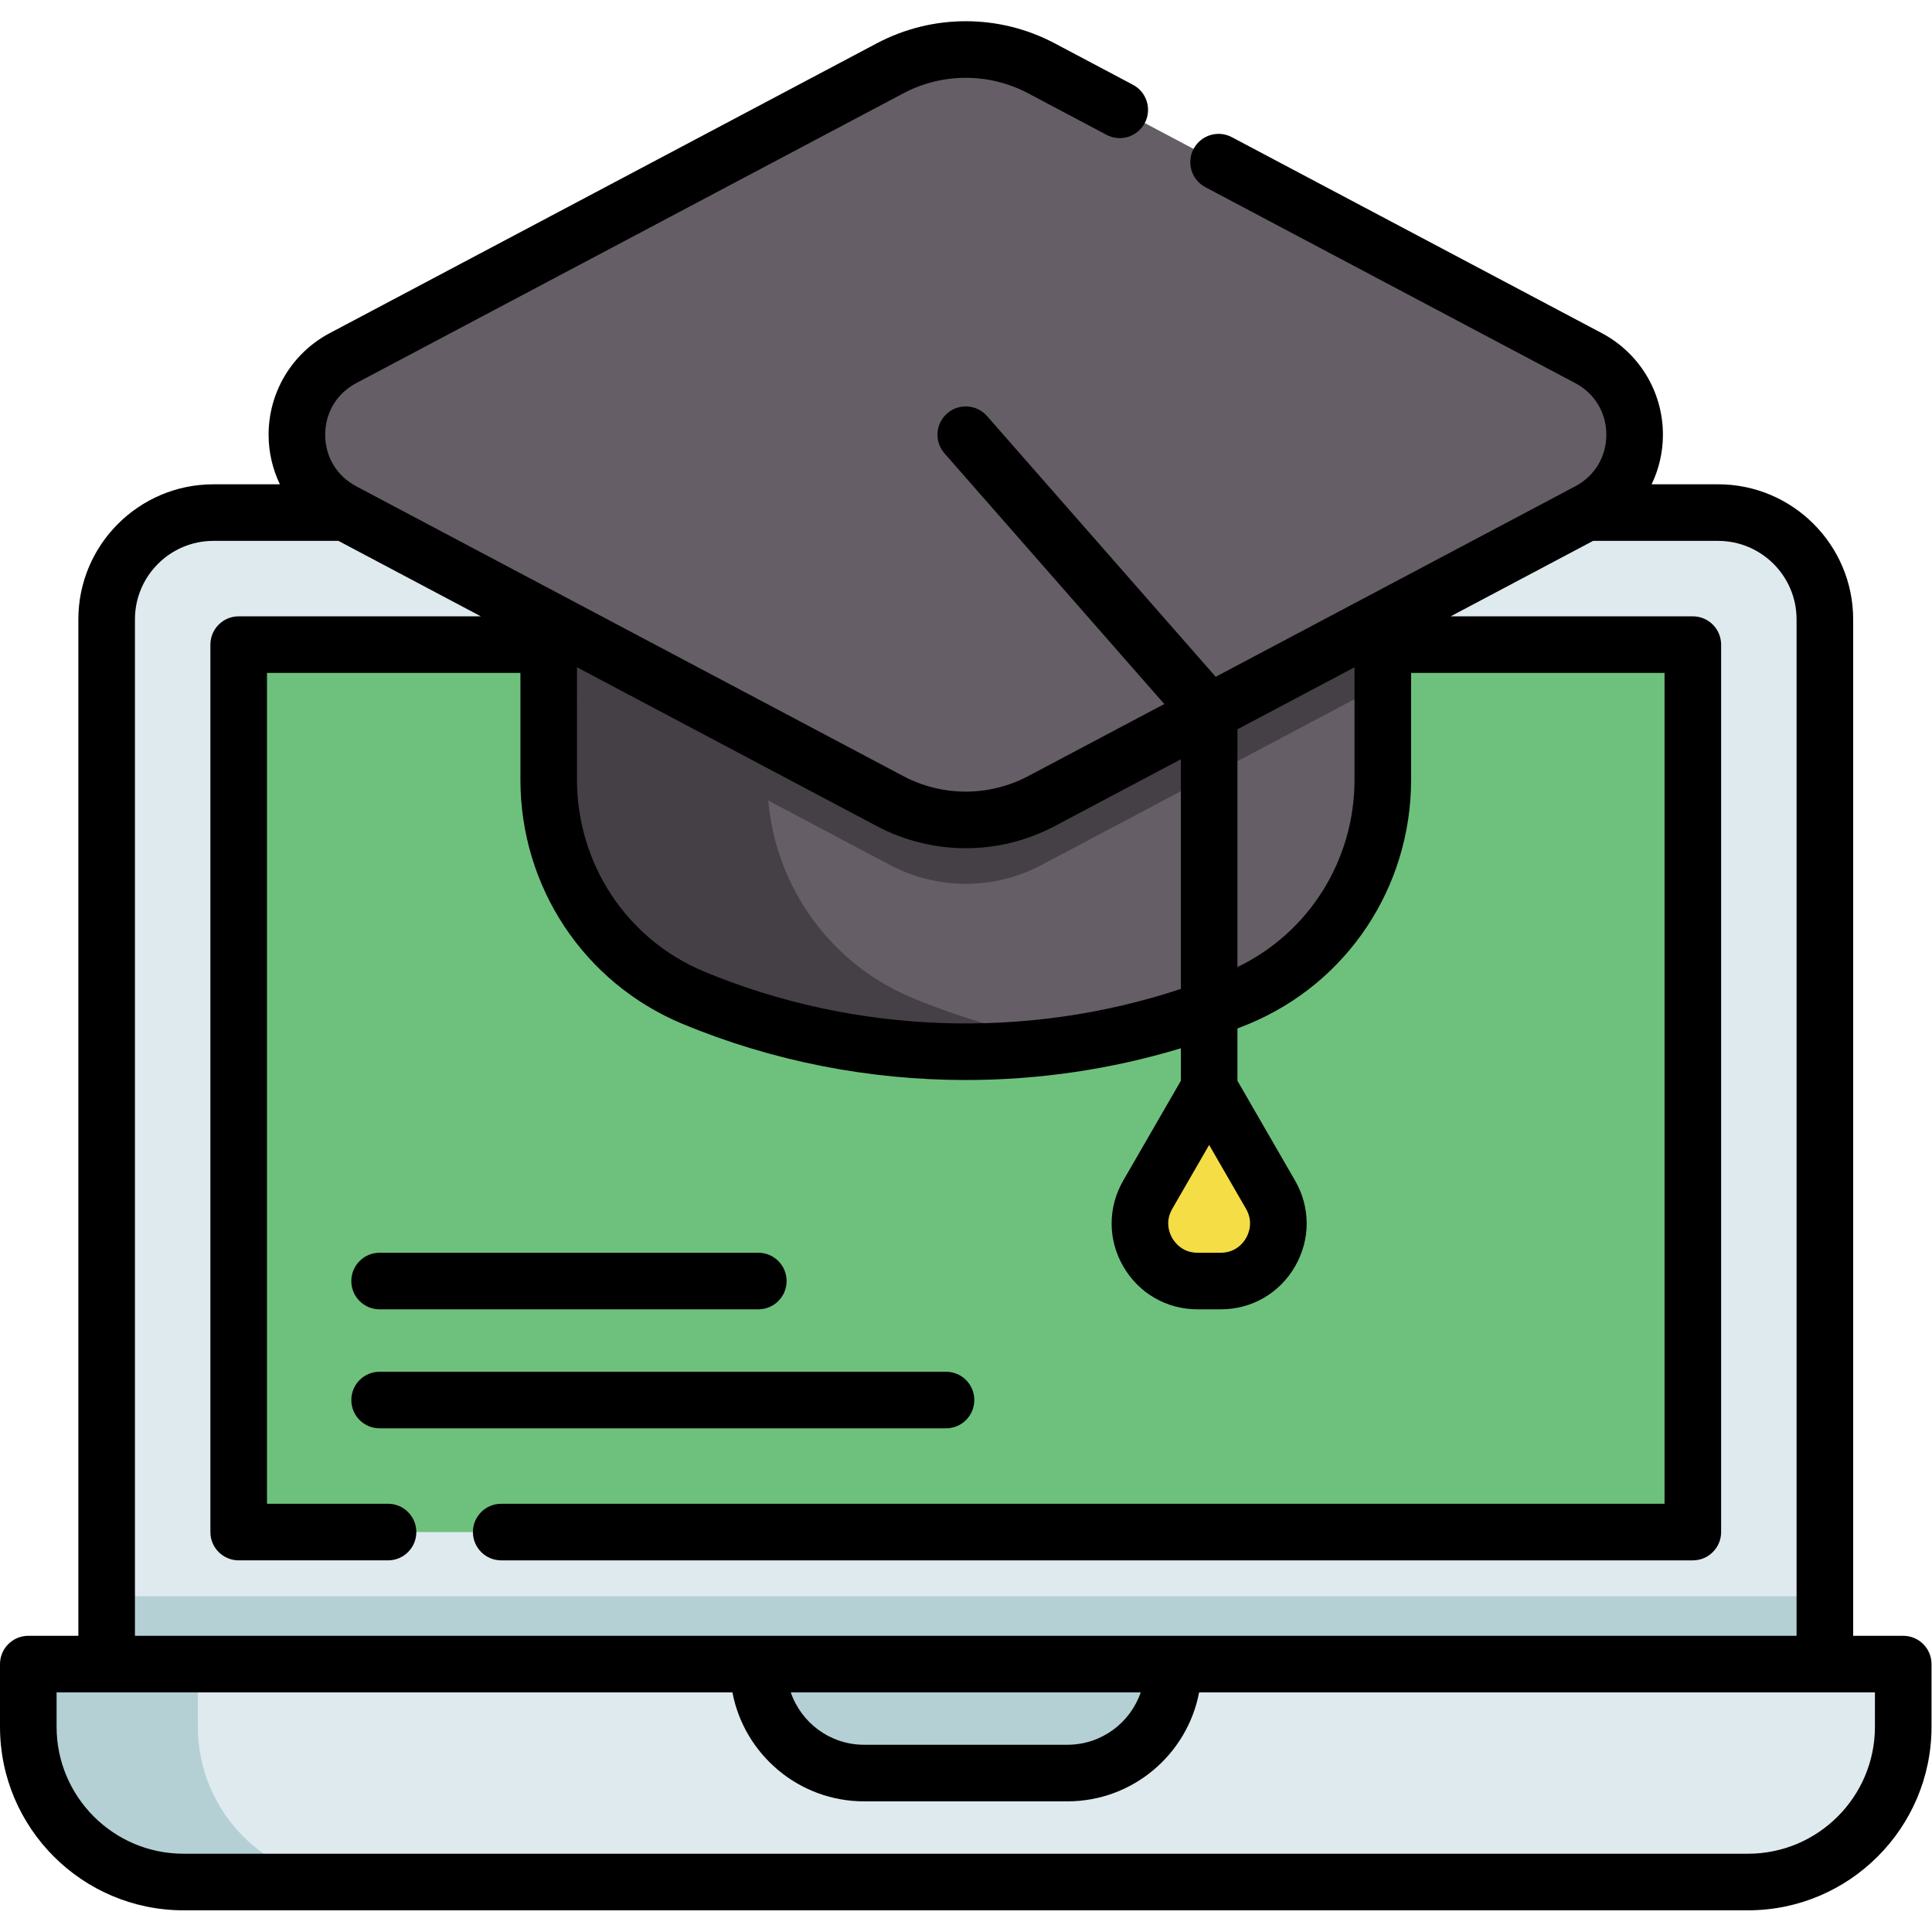 <?xml version="1.0" encoding="UTF-8" standalone="no"?>
<svg
   xmlns:dc="http://purl.org/dc/elements/1.1/"
   xmlns:cc="http://creativecommons.org/ns#"
   xmlns:rdf="http://www.w3.org/1999/02/22-rdf-syntax-ns#"
   xmlns:svg="http://www.w3.org/2000/svg"
   xmlns="http://www.w3.org/2000/svg"
   version="1.1"
   id="svg2"
   xml:space="preserve"
   width="512"
   height="512"
   viewBox="0 0 512 512"><defs
     id="defs6" /><g
     id="g10"
     transform="matrix(1.333,0,0,1.333,0,1.28e-5)"><g
       id="g12"><path
         d="M 362.797,123.125 V 351.223 H 21.203 V 123.125 c 0,-11.715 9.5,-21.219 21.223,-21.219 h 299.148 c 11.723,0 21.223,9.504 21.223,21.219 z"
         style="fill:#dfeaef;fill-opacity:1;fill-rule:nonzero;stroke:none"
         id="path14" /><path
         d="m 21.203,317.344 h 341.594 v 33.879 H 21.203 Z"
         style="fill:#b4d0d5;fill-opacity:1;fill-rule:nonzero;stroke:none"
         id="path16" /><path
         d="m 47.453,128.156 h 289.094 v 176.43 H 47.453 Z"
         style="fill:#6ec17d;fill-opacity:1;fill-rule:nonzero;stroke:none"
         id="path18" /><path
         d="M 378.375,330.836 H 5.625 v 12.465 c 0,17.043 13.816,30.855 30.855,30.855 h 311.04 c 17.039,0 30.855,-13.812 30.855,-30.855 z"
         style="fill:#dfeaef;fill-opacity:1;fill-rule:nonzero;stroke:none"
         id="path20" /><path
         d="m 212.215,352.496 h -40.43 c -11.613,0 -21.027,-9.414 -21.027,-21.027 v -0.633 h 82.484 v 0.633 c 0,11.613 -9.414,21.027 -21.027,21.027 z"
         style="fill:#b4d0d5;fill-opacity:1;fill-rule:nonzero;stroke:none"
         id="path22" /><path
         d="M 70.199,374.156 H 36.48 c -17.046,0 -30.863,-13.812 -30.863,-30.851 V 330.836 H 39.34 v 12.469 c 0,17.039 13.812,30.851 30.859,30.851 z"
         style="fill:#b4d0d5;fill-opacity:1;fill-rule:nonzero;stroke:none"
         id="path24" /><path
         d="M 274.914,123.312 V 155 c 0,18.922 -11.305,36.105 -28.785,43.367 -34.606,14.383 -73.652,14.383 -108.258,0 -17.48,-7.262 -28.785,-24.445 -28.785,-43.367 v -31.688 z"
         style="fill:#665e66;fill-opacity:1;fill-rule:nonzero;stroke:none"
         id="path26" /><path
         d="m 213.73,207.473 c -25.437,3.961 -51.726,0.929 -75.859,-9.106 -17.484,-7.258 -28.785,-24.441 -28.785,-43.363 v -31.688 h 43.461 v 31.688 c 0,18.922 11.301,36.105 28.785,43.363 10.477,4.36 21.359,7.395 32.398,9.106 z"
         style="fill:#454045;fill-opacity:1;fill-rule:nonzero;stroke:none"
         id="path28" /><path
         d="m 274.914,123.312 v 12.708 l -67.867,35.953 c -9.414,4.98 -20.68,4.98 -30.094,0 L 109.086,136.02 v -12.708 z"
         style="fill:#454045;fill-opacity:1;fill-rule:nonzero;stroke:none"
         id="path30" /><path
         d="M 315.816,71.203 207.043,13.582 c -9.41,-4.984 -20.676,-4.984 -30.086,0 L 68.184,71.203 c -12.211,6.473 -12.211,23.969 0,30.442 l 108.773,57.621 c 9.41,4.984 20.676,4.984 30.086,0 l 108.773,-57.621 c 12.211,-6.473 12.211,-23.969 0,-30.442 z"
         style="fill:#665e66;fill-opacity:1;fill-rule:nonzero;stroke:none"
         id="path32" /><path
         d="m 240.387,216.371 -12.207,21.145 c -4.407,7.629 1.101,17.164 9.91,17.164 h 4.59 c 8.812,0 14.316,-9.535 9.91,-17.164 z"
         style="fill:#f4dd45;fill-opacity:1;fill-rule:nonzero;stroke:none"
         id="path34" /><path
         d="m 378.375,325.211 h -9.953 V 123.125 c 0,-14.801 -12.043,-26.844 -26.848,-26.844 h -13.215 c 1.446,-3.019 2.243,-6.375 2.243,-9.855 0,-8.485 -4.657,-16.223 -12.153,-20.196 L 244.898,27.27 c -2.746,-1.458 -6.148,-0.411 -7.605,2.335 -1.453,2.747 -0.406,6.153 2.34,7.606 l 73.551,38.961 c 3.863,2.047 6.168,5.879 6.168,10.254 0,4.371 -2.305,8.203 -6.168,10.25 L 241.688,134.551 196.23,82.715 c -2.046,-2.336 -5.601,-2.567 -7.937,-0.52 -2.336,2.047 -2.57,5.602 -0.52,7.938 l 43.696,49.832 -27.055,14.332 c -7.773,4.109 -17.055,4.109 -24.824,0 L 70.816,96.676 c -3.859,-2.047 -6.168,-5.879 -6.168,-10.25 0,-4.371 2.305,-8.207 6.168,-10.254 l 108.77,-57.617 c 7.773,-4.114 17.055,-4.114 24.824,-0.004 l 15.57,8.25 c 2.747,1.457 6.153,0.41 7.606,-2.336 1.453,-2.746 0.406,-6.149 -2.336,-7.606 l -15.574,-8.25 c -11.067,-5.855 -24.285,-5.855 -35.356,0 L 65.547,66.234 c -7.492,3.973 -12.149,11.707 -12.149,20.192 0,3.484 0.797,6.836 2.243,9.859 H 42.426 c -14.805,0 -26.848,12.039 -26.848,26.84 V 325.211 H 5.625 C 2.52,325.211 0,327.73 0,330.836 v 12.469 c 0,20.113 16.363,36.48 36.48,36.48 h 311.04 c 20.113,0 36.48,-16.367 36.48,-36.48 v -12.469 c 0,-3.109 -2.52,-5.625 -5.625,-5.625 z m -137.988,-97.59 7.336,12.707 c 1.515,2.625 0.504,4.942 0,5.817 -0.508,0.875 -2.008,2.91 -5.039,2.91 h -4.594 c -3.031,0 -4.531,-2.035 -5.039,-2.91 -0.504,-0.875 -1.516,-3.192 0,-5.817 z m 5.625,-82.629 23.277,-12.332 v 22.336 c 0,16.043 -9.066,30.426 -23.277,37.258 z M 192,168.633 c 6.07,0 12.145,-1.465 17.68,-4.395 l 25.082,-13.289 v 45.656 c -30.735,10.18 -64.735,9.036 -94.735,-3.433 C 124.648,186.781 114.711,171.797 114.711,155 v -22.34 l 59.613,31.578 c 5.535,2.93 11.606,4.395 17.676,4.395 z M 26.828,123.125 c 0,-8.598 6.996,-15.594 15.598,-15.594 h 24.855 l 28.313,15 H 47.453 c -3.105,0 -5.625,2.52 -5.625,5.625 v 176.43 c 0,3.109 2.52,5.625 5.625,5.625 h 29.692 c 3.105,0 5.625,-2.516 5.625,-5.625 0,-3.106 -2.52,-5.625 -5.625,-5.625 H 53.078 v -165.18 h 50.383 v 21.215 c 0,21.359 12.66,40.422 32.25,48.566 17.887,7.434 37.086,11.153 56.289,11.153 14.441,0 28.883,-2.106 42.762,-6.309 v 6.461 l -11.453,19.836 c -3.082,5.344 -3.082,11.723 0,17.067 3.086,5.343 8.613,8.535 14.785,8.535 h 4.59 c 6.171,0 11.695,-3.192 14.781,-8.535 3.086,-5.344 3.086,-11.723 0,-17.067 l -11.453,-19.836 v -10.39 c 0.761,-0.301 1.523,-0.602 2.277,-0.915 19.59,-8.144 32.25,-27.207 32.25,-48.566 v -21.215 h 50.383 v 165.18 H 99.645 c -3.106,0 -5.625,2.519 -5.625,5.625 0,3.109 2.519,5.625 5.625,5.625 h 236.902 c 3.105,0 5.625,-2.516 5.625,-5.625 v -176.43 c 0,-3.105 -2.52,-5.625 -5.625,-5.625 h -48.145 l 28.317,-15 h 24.851 c 8.602,0 15.602,6.996 15.602,15.594 V 325.211 H 26.828 Z m 199.957,213.336 c -2.078,6.051 -7.824,10.41 -14.57,10.41 h -40.43 c -6.746,0 -12.492,-4.359 -14.57,-10.41 z m 145.965,6.84 c 0,13.914 -11.32,25.234 -25.23,25.234 H 36.48 c -13.914,0 -25.23,-11.32 -25.23,-25.234 v -6.84 h 9.895 c 0.019,0 0.039,0 0.058,0 h 124.406 c 2.344,12.316 13.188,21.66 26.176,21.66 h 40.43 c 12.988,0 23.832,-9.344 26.176,-21.66 h 124.406 c 0.019,0 0.039,0 0.058,0 h 9.895 z"
         style="fill:#000000;fill-opacity:1;fill-rule:nonzero;stroke:none"
         id="path36" /><path
         d="m 193.699,278.336 c 0,-3.106 -2.515,-5.625 -5.625,-5.625 H 75.469 c -3.11,0 -5.625,2.519 -5.625,5.625 0,3.109 2.515,5.625 5.625,5.625 h 112.609 c 3.106,0 5.621,-2.516 5.621,-5.625 z"
         style="fill:#000000;fill-opacity:1;fill-rule:nonzero;stroke:none"
         id="path38" /><path
         d="m 75.469,260.305 h 75.289 c 3.109,0 5.625,-2.52 5.625,-5.625 0,-3.106 -2.516,-5.625 -5.625,-5.625 H 75.469 c -3.11,0 -5.625,2.519 -5.625,5.625 0,3.105 2.515,5.625 5.625,5.625 z"
         style="fill:#000000;fill-opacity:1;fill-rule:nonzero;stroke:none"
         id="path40" /></g></g></svg>
